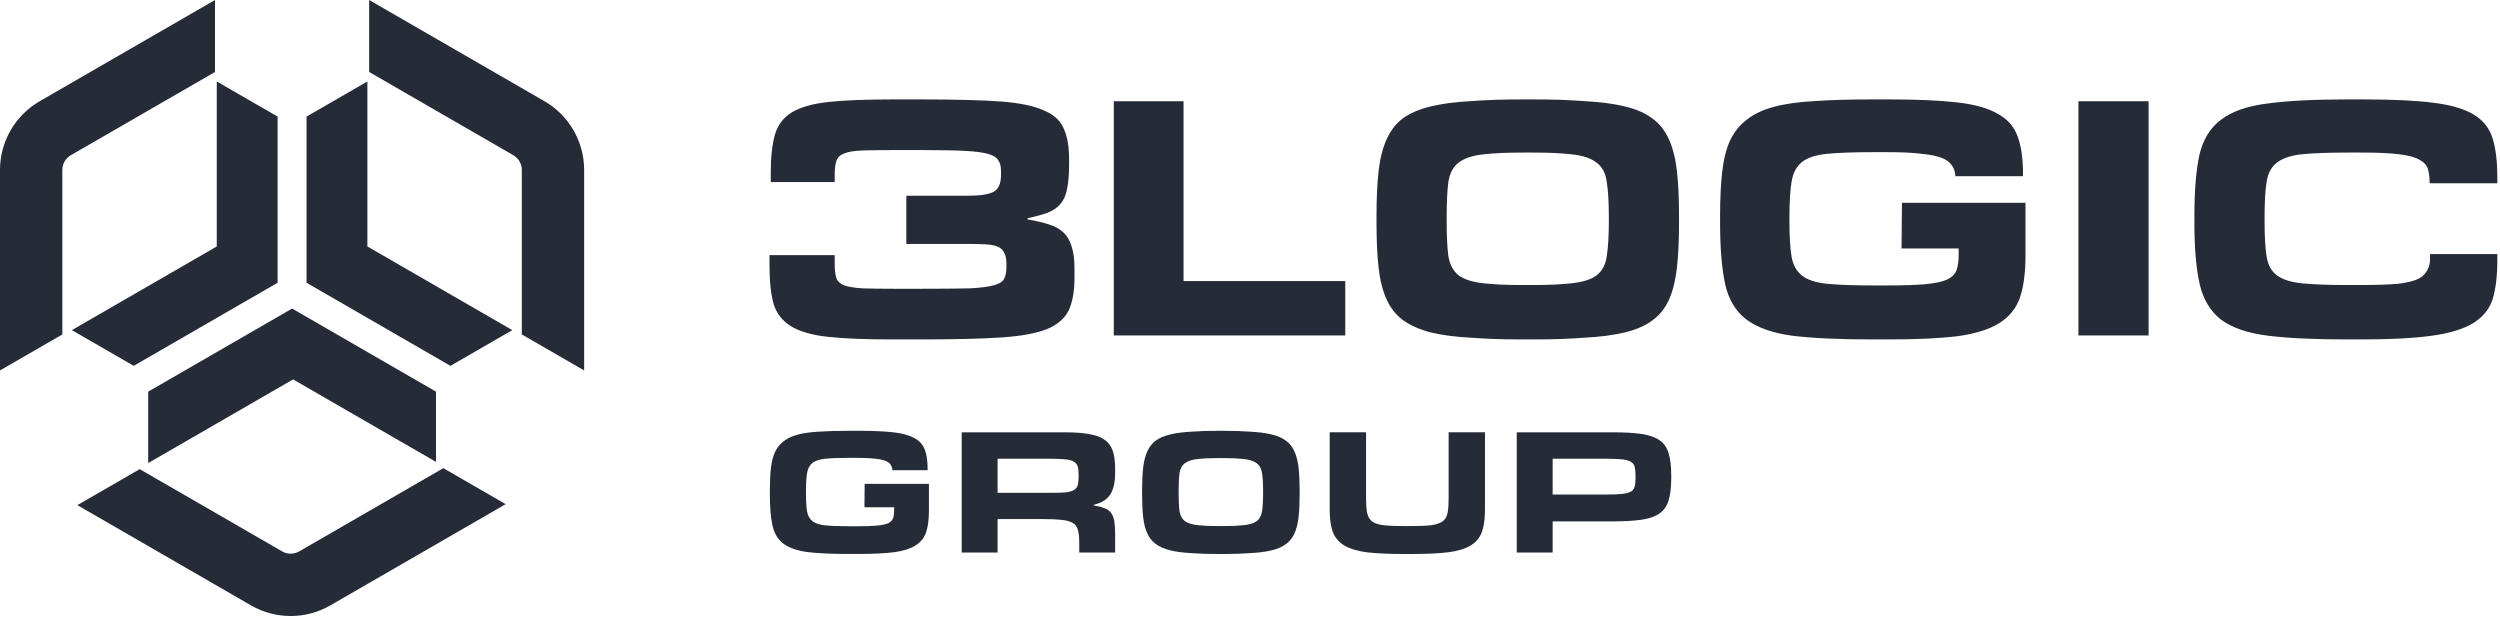 <?xml version="1.0" encoding="UTF-8"?> <svg xmlns="http://www.w3.org/2000/svg" width="679" height="168" viewBox="0 0 679 168" fill="none"> <path d="M68.172 164.423L21.012 137.195L37.942 127.421L76.637 149.762C78.066 150.586 79.826 150.586 81.254 149.762L120.41 127.155L137.339 136.93L89.719 164.423C83.053 168.272 74.839 168.272 68.172 164.423Z" fill="#262B38"></path> <path d="M118.418 106.37L79.334 83.805L40.251 106.37V125.767L79.606 103.044L118.418 125.452V106.37Z" fill="#262B38"></path> <path d="M158.655 46.154L158.655 100.61L141.725 90.835V46.154C141.725 44.504 140.845 42.98 139.417 42.155L100.261 19.549V0L147.881 27.494C154.548 31.343 158.655 38.456 158.655 46.154Z" fill="#262B38"></path> <path d="M83.256 31.666V76.796L122.34 99.361L139.138 89.663L99.782 66.941V22.125L83.256 31.666Z" fill="#262B38"></path> <path d="M5.22271e-06 46.154L0 100.61L16.93 90.835V46.154C16.93 44.504 17.81 42.98 19.238 42.155L58.394 19.549V0L10.774 27.494C4.107 31.343 7.40408e-06 38.456 5.22271e-06 46.154Z" fill="#262B38"></path> <path d="M75.399 31.666V76.796L36.315 99.361L19.517 89.663L58.873 66.941V22.125L75.399 31.666Z" fill="#262B38"></path> <path d="M291.834 75.385C291.834 79.069 291.308 82.039 290.255 84.294C289.203 86.475 287.248 88.167 284.391 89.37C281.533 90.498 277.548 91.249 272.436 91.625C267.398 92.001 258.889 92.189 250.768 92.189H242.384C235.241 92.189 229.489 91.964 225.128 91.513C220.767 91.061 217.384 90.122 214.977 88.693C212.571 87.264 210.955 85.234 210.128 82.603C209.376 79.971 209 76.513 209 72.227V69.294H226.707V71.776C226.707 73.355 226.857 74.595 227.158 75.498C227.459 76.4 228.173 77.076 229.301 77.528C230.429 77.903 232.045 78.167 234.151 78.317C236.331 78.392 239.263 78.43 242.948 78.43H250.317C254.979 78.43 260.631 78.392 263.413 78.317C266.195 78.167 268.3 77.903 269.729 77.528C271.233 77.152 272.21 76.588 272.661 75.836C273.112 75.009 273.338 73.956 273.338 72.678V71.55C273.338 70.347 273.15 69.407 272.774 68.731C272.473 67.979 271.909 67.415 271.082 67.039C270.255 66.663 269.127 66.437 267.699 66.362C266.345 66.287 264.616 66.249 262.511 66.249H246.157V53.166H262.623C266.233 53.166 268.676 52.791 269.954 52.039C271.233 51.287 271.872 49.783 271.872 47.527V46.287C271.872 45.159 271.608 44.219 271.082 43.467C270.631 42.715 269.691 42.151 268.263 41.775C266.909 41.4 264.917 41.136 262.285 40.986C259.729 40.836 254.453 40.76 250.317 40.76H242.948C239.263 40.76 236.331 40.798 234.151 40.873C232.045 40.948 230.429 41.212 229.301 41.663C228.173 42.114 227.459 42.791 227.158 43.693C226.857 44.595 226.707 45.836 226.707 47.414V49.445H209.338V46.963C209.338 42.678 209.714 39.219 210.466 36.587C211.218 33.956 212.759 31.926 215.09 30.497C217.496 29.069 220.842 28.129 225.128 27.678C229.489 27.226 235.241 27.001 242.384 27.001H250.768C258.663 27.001 266.984 27.189 271.872 27.565C276.834 27.941 280.669 28.73 283.375 29.933C286.157 31.061 288 32.715 288.902 34.896C289.879 37.001 290.368 39.783 290.368 43.242V44.708C290.368 47.414 290.18 49.633 289.804 51.362C289.503 53.016 288.902 54.37 288 55.422C287.173 56.4 286.007 57.189 284.503 57.791C283.075 58.317 281.27 58.806 279.09 59.257V59.595C281.345 59.971 283.263 60.422 284.842 60.949C286.421 61.4 287.736 62.114 288.789 63.091C289.842 64.069 290.594 65.347 291.045 66.926C291.571 68.505 291.834 70.497 291.834 72.903V75.385Z" fill="#262B38"></path> <path d="M365.376 91.109H302.504V27.5H321.452V76.335H365.376V91.109Z" fill="#262B38"></path> <path d="M413.545 92.189C407.455 92.189 404.122 92.038 399.685 91.737C395.324 91.512 391.603 91.023 388.52 90.271C385.437 89.444 382.918 88.316 380.963 86.888C379.084 85.459 377.618 83.579 376.565 81.249C375.512 78.918 374.798 76.061 374.422 72.677C374.046 69.294 373.858 65.233 373.858 60.496V58.692C373.858 53.955 374.046 49.895 374.422 46.511C374.798 43.128 375.512 40.271 376.565 37.94C377.618 35.534 379.084 33.617 380.963 32.188C382.918 30.759 385.437 29.669 388.52 28.917C391.603 28.165 395.324 27.677 399.685 27.451C404.122 27.15 407.455 27 413.545 27H416.338C422.428 27 425.723 27.15 430.084 27.451C434.52 27.677 438.28 28.165 441.362 28.917C444.445 29.669 446.926 30.759 448.806 32.188C450.761 33.617 452.265 35.534 453.317 37.94C454.37 40.271 455.084 43.128 455.46 46.511C455.836 49.895 456.024 53.955 456.024 58.692V60.496C456.024 65.233 455.836 69.294 455.46 72.677C455.084 76.061 454.37 78.955 453.317 81.361C452.265 83.692 450.761 85.572 448.806 87.001C446.926 88.429 444.445 89.519 441.362 90.271C438.28 91.023 434.52 91.512 430.084 91.737C425.723 92.038 422.428 92.189 416.338 92.189H413.545ZM415.661 77.414C421.15 77.414 423.505 77.263 426.588 76.963C429.746 76.662 432.077 75.948 433.58 74.82C435.159 73.617 436.099 71.85 436.4 69.519C436.776 67.188 436.964 64.03 436.964 60.045V59.03C436.964 54.97 436.776 51.775 436.4 49.444C436.099 47.038 435.159 45.271 433.58 44.143C432.077 42.94 429.746 42.188 426.588 41.887C423.505 41.587 421.15 41.436 415.661 41.436H414.222C408.658 41.436 406.264 41.587 403.182 41.887C400.099 42.188 397.768 42.94 396.189 44.143C394.685 45.271 393.746 47.038 393.37 49.444C393.069 51.775 392.918 54.97 392.918 59.03V60.045C392.918 64.03 393.069 67.188 393.37 69.519C393.746 71.85 394.685 73.617 396.189 74.82C397.768 75.948 400.099 76.662 403.182 76.963C406.264 77.263 408.658 77.414 414.222 77.414H415.661Z" fill="#262B38"></path> <path d="M508.341 92.189C499.318 92.189 492.1 91.85 486.686 91.173C481.273 90.421 477.1 88.918 474.168 86.662C471.31 84.406 469.431 81.211 468.528 77.076C467.626 72.865 467.175 67.339 467.175 60.496V58.692C467.175 54.105 467.363 50.12 467.739 46.737C468.115 43.353 468.829 40.496 469.882 38.166C471.01 35.835 472.513 33.955 474.393 32.526C476.273 31.023 478.716 29.857 481.724 29.03C484.807 28.203 488.529 27.677 492.89 27.451C497.25 27.15 502.401 27 508.341 27H513.134C520.652 27 526.743 27.263 531.404 27.79C536.141 28.316 539.825 29.331 542.457 30.835C545.164 32.263 547.006 34.331 547.983 37.038C548.961 39.669 549.45 43.09 549.45 47.301V47.852H531.066C531.066 45.69 529.687 43.795 527.683 43.015C526.329 42.414 524.412 42 521.931 41.775C519.525 41.474 516.367 41.323 512.457 41.323H509.017C503.604 41.323 499.356 41.474 496.273 41.775C493.19 42.075 490.897 42.827 489.393 44.03C487.89 45.233 486.95 47.038 486.574 49.444C486.198 51.775 486.01 54.97 486.01 59.03V60.158C486.01 64.143 486.198 67.301 486.574 69.632C486.95 71.888 487.89 73.617 489.393 74.82C490.897 76.023 493.19 76.775 496.273 77.076C499.356 77.376 503.604 77.527 509.017 77.527H512.457C516.818 77.527 520.276 77.414 522.833 77.188C525.464 76.963 527.457 76.549 528.81 75.948C530.164 75.271 531.028 74.406 531.404 73.354C531.78 72.301 531.968 70.91 531.968 69.181V67.489H516.457L516.57 55.083H550.126V69.294C550.126 73.955 549.638 77.752 548.66 80.685C547.683 83.617 545.841 85.948 543.134 87.677C540.427 89.406 536.668 90.609 531.856 91.286C527.043 91.888 520.803 92.189 513.134 92.189H508.341Z" fill="#262B38"></path> <path d="M583.56 91.109H564.5V27.5H583.56V91.109Z" fill="#262B38"></path> <path d="M637.276 92.189C628.479 92.189 621.374 91.85 615.96 91.173C610.547 90.497 606.336 89.068 603.328 86.888C600.396 84.632 598.441 81.436 597.464 77.301C596.486 73.091 595.998 67.489 595.998 60.496V58.692C595.998 51.775 596.449 46.248 597.351 42.113C598.328 37.902 600.283 34.707 603.216 32.526C606.148 30.271 610.321 28.805 615.735 28.128C621.148 27.376 628.329 27 637.276 27H642.069C649.888 27 656.167 27.301 660.904 27.902C665.716 28.504 669.4 29.594 671.956 31.173C674.513 32.752 676.204 34.932 677.032 37.714C677.859 40.421 678.272 43.917 678.272 48.203V49.782H659.889C659.889 48.278 659.738 47 659.437 45.947C659.137 44.895 658.347 44.03 657.069 43.353C655.866 42.677 654.024 42.188 651.543 41.887C649.137 41.587 645.753 41.436 641.392 41.436H637.953C632.614 41.436 628.404 41.587 625.321 41.887C622.314 42.188 620.02 42.94 618.441 44.143C616.938 45.271 615.998 47 615.622 49.331C615.246 51.662 615.058 54.895 615.058 59.03V60.158C615.058 64.218 615.246 67.414 615.622 69.745C615.998 72 616.938 73.692 618.441 74.82C620.02 75.948 622.314 76.662 625.321 76.963C628.404 77.263 632.614 77.414 637.953 77.414H640.715C645.227 77.414 648.761 77.301 651.317 77.076C653.873 76.775 655.791 76.286 657.069 75.609C658.898 74.641 660.001 72.504 660.001 70.48L660 69H678.272V70.873C678.272 74.933 677.859 78.354 677.032 81.136C676.204 83.843 674.475 86.023 671.843 87.677C669.212 89.331 665.452 90.497 660.565 91.173C655.753 91.85 649.362 92.189 641.392 92.189H637.276Z" fill="#262B38"></path> <path d="M230.533 150.457C225.834 150.457 222.074 150.283 219.254 149.936C216.434 149.55 214.261 148.778 212.733 147.62C211.245 146.463 210.266 144.823 209.796 142.7C209.326 140.539 209.091 137.703 209.091 134.191V133.265C209.091 130.911 209.189 128.866 209.385 127.13C209.581 125.393 209.953 123.927 210.501 122.73C211.089 121.534 211.872 120.569 212.851 119.836C213.83 119.065 215.103 118.466 216.669 118.042C218.275 117.617 220.214 117.347 222.485 117.232C224.757 117.077 227.439 117 230.533 117H233.03C236.946 117 240.118 117.135 242.547 117.405C245.014 117.675 246.933 118.196 248.304 118.968C249.714 119.701 250.673 120.762 251.182 122.152C251.691 123.502 251.946 125.258 251.946 127.419V127.702H242.37C242.37 126.592 241.652 125.62 240.608 125.219C239.903 124.911 238.904 124.699 237.612 124.583C236.359 124.428 234.714 124.351 232.677 124.351H230.886C228.066 124.351 225.853 124.428 224.248 124.583C222.642 124.737 221.447 125.123 220.664 125.74C219.881 126.358 219.391 127.284 219.195 128.519C219 129.715 218.902 131.355 218.902 133.439V134.018C218.902 136.063 219 137.684 219.195 138.88C219.391 140.038 219.881 140.925 220.664 141.543C221.447 142.16 222.642 142.546 224.248 142.7C225.853 142.855 228.066 142.932 230.886 142.932H232.677C234.949 142.932 236.75 142.874 238.082 142.758C239.453 142.642 240.491 142.43 241.195 142.121C241.9 141.774 242.351 141.33 242.547 140.79C242.742 140.25 242.84 139.536 242.84 138.648V137.78H234.783L234.842 131.413H252.298V138.706C252.298 141.099 252.044 143.048 251.535 144.553C251.026 146.058 250.066 147.254 248.656 148.141C247.246 149.029 245.288 149.646 242.782 149.994C240.275 150.302 237.025 150.457 233.03 150.457H230.533Z" fill="#262B38"></path> <path d="M285.31 133.852C286.994 133.852 288.345 133.814 289.363 133.737C290.382 133.621 291.145 133.409 291.654 133.1C292.203 132.791 292.555 132.347 292.712 131.768C292.869 131.19 292.947 130.437 292.947 129.511V128.932C292.947 128.006 292.869 127.273 292.712 126.732C292.555 126.154 292.203 125.71 291.654 125.401C291.145 125.054 290.382 124.842 289.363 124.764C288.345 124.649 286.994 124.591 285.31 124.591H270.948V133.852H285.31ZM302.875 150.06H293.123V147.397C293.123 145.97 293.006 144.831 292.771 143.982C292.575 143.133 292.124 142.496 291.419 142.072C290.714 141.609 289.677 141.319 288.306 141.204C286.974 141.049 285.173 140.972 282.901 140.972H270.948V150.06H261.196V117.413H289.246C291.987 117.413 294.239 117.587 296.002 117.934C297.764 118.243 299.154 118.783 300.173 119.555C301.191 120.327 301.896 121.349 302.288 122.623C302.679 123.857 302.875 125.42 302.875 127.311V128.469C302.875 131.016 302.425 132.965 301.524 134.315C300.662 135.666 299.174 136.592 297.059 137.094V137.268C298.234 137.46 299.194 137.711 299.938 138.02C300.721 138.29 301.328 138.715 301.759 139.293C302.19 139.872 302.483 140.625 302.64 141.551C302.797 142.477 302.875 143.654 302.875 145.082V150.06Z" fill="#262B38"></path> <path d="M330.823 150.465C327.65 150.465 325.951 150.388 323.64 150.233C321.368 150.118 319.43 149.867 317.824 149.481C316.218 149.056 314.906 148.478 313.888 147.744C312.909 147.011 312.145 146.046 311.597 144.85C311.048 143.654 310.676 142.187 310.48 140.451C310.285 138.714 310.187 136.631 310.187 134.199V133.273C310.187 130.842 310.285 128.758 310.48 127.022C310.676 125.285 311.048 123.819 311.597 122.622C312.145 121.387 312.909 120.403 313.888 119.67C314.906 118.937 316.218 118.377 317.824 117.992C319.43 117.606 321.368 117.355 323.64 117.239C325.951 117.085 327.65 117.008 330.823 117.008H332.35C335.522 117.008 337.203 117.085 339.474 117.239C341.785 117.355 343.743 117.606 345.349 117.992C346.955 118.377 348.247 118.937 349.226 119.67C350.245 120.403 351.028 121.387 351.576 122.622C352.124 123.819 352.496 125.285 352.692 127.022C352.888 128.758 352.986 130.842 352.986 133.273V134.199C352.986 136.631 352.888 138.714 352.692 140.451C352.496 142.187 352.124 143.673 351.576 144.908C351.028 146.104 350.245 147.069 349.226 147.802C348.247 148.536 346.955 149.095 345.349 149.481C343.743 149.867 341.785 150.118 339.474 150.233C337.203 150.388 335.522 150.465 332.35 150.465H330.823ZM331.998 142.882C334.857 142.882 336.047 142.805 337.653 142.651C339.298 142.496 340.512 142.13 341.295 141.551C342.118 140.933 342.607 140.026 342.764 138.83C342.96 137.634 343.058 136.013 343.058 133.968V133.447C343.058 131.363 342.96 129.723 342.764 128.527C342.607 127.292 342.118 126.385 341.295 125.806C340.512 125.189 339.298 124.803 337.653 124.648C336.047 124.494 334.857 124.417 331.998 124.417H331.175C328.277 124.417 327.067 124.494 325.461 124.648C323.855 124.803 322.641 125.189 321.819 125.806C321.035 126.385 320.546 127.292 320.35 128.527C320.193 129.723 320.115 131.363 320.115 133.447V133.968C320.115 136.013 320.193 137.634 320.35 138.83C320.546 140.026 321.035 140.933 321.819 141.551C322.641 142.13 323.855 142.496 325.461 142.651C327.067 142.805 328.277 142.882 331.175 142.882H331.998Z" fill="#262B38"></path> <path d="M381.245 150.465C377.171 150.465 373.823 150.31 371.199 150.002C368.614 149.654 366.577 149.037 365.089 148.149C363.601 147.223 362.563 145.988 361.976 144.445C361.427 142.901 361.153 140.914 361.153 138.483V117.412H371.023V135.357C371.023 137.016 371.121 138.348 371.316 139.351C371.551 140.354 372.021 141.126 372.726 141.666C373.431 142.168 374.45 142.496 375.781 142.65C377.152 142.805 378.993 142.882 381.303 142.882H383.168C385.478 142.882 387.319 142.805 388.69 142.65C390.061 142.457 391.098 142.11 391.803 141.608C392.508 141.068 392.959 140.316 393.155 139.351C393.35 138.348 393.448 137.016 393.448 135.357V117.412H403.318V138.483C403.318 140.914 403.044 142.901 402.495 144.445C401.947 145.988 400.929 147.223 399.441 148.149C397.991 149.037 395.955 149.654 393.331 150.002C390.746 150.31 387.397 150.465 383.285 150.465H381.245Z" fill="#262B38"></path> <path d="M436.223 134.315C438.064 134.315 439.513 134.257 440.57 134.142C441.628 134.026 442.43 133.814 442.979 133.505C443.527 133.158 443.86 132.695 443.977 132.116C444.134 131.498 444.212 130.688 444.212 129.685V129.279C444.212 128.276 444.134 127.466 443.977 126.848C443.86 126.231 443.527 125.768 442.979 125.459C442.43 125.112 441.628 124.88 440.57 124.764C439.513 124.649 438.064 124.591 436.223 124.591H421.701V134.315H436.223ZM421.701 150.06H411.949V117.413H437.927C441.177 117.413 443.84 117.567 445.916 117.876C447.992 118.185 449.617 118.764 450.792 119.613C451.967 120.423 452.77 121.6 453.201 123.144C453.671 124.649 453.906 126.617 453.906 129.048V129.916C453.906 132.347 453.671 134.335 453.201 135.878C452.77 137.383 451.967 138.56 450.792 139.409C449.617 140.258 447.992 140.837 445.916 141.146C443.84 141.455 441.177 141.609 437.927 141.609H421.701V150.06Z" fill="#262B38"></path> </svg> 